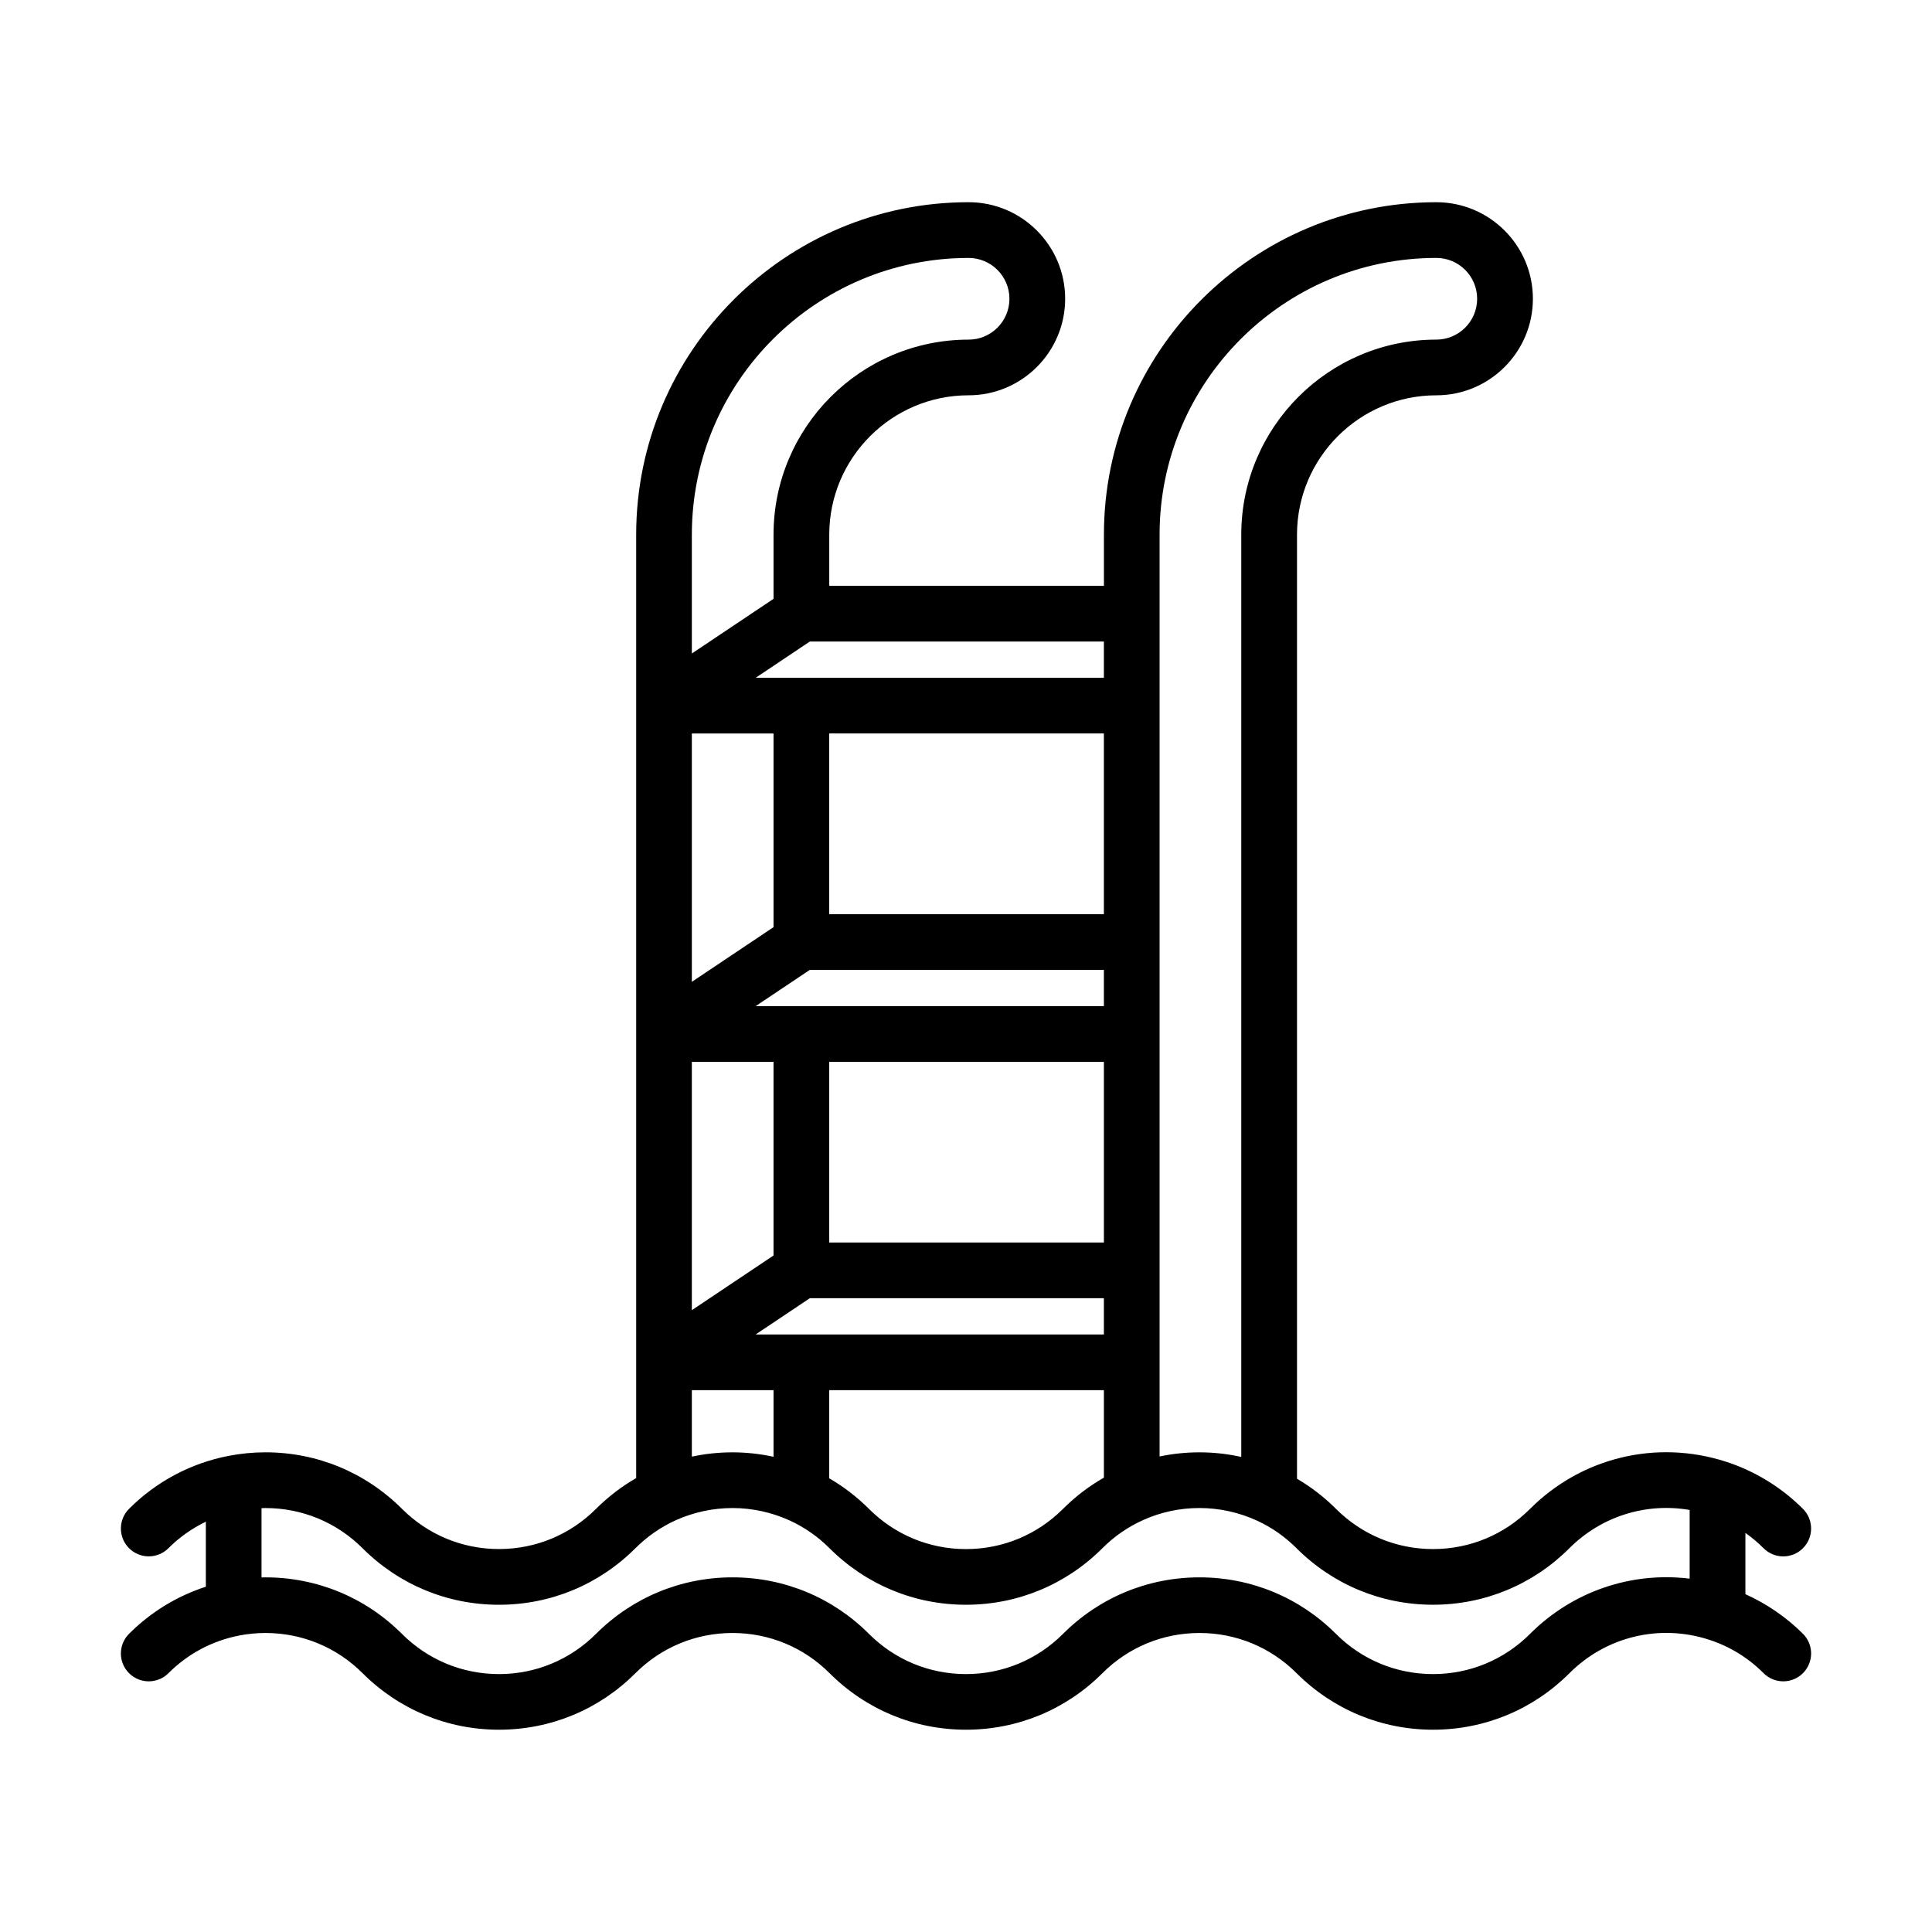 <?xml version="1.0" encoding="UTF-8"?>
<!-- Uploaded to: SVG Repo, www.svgrepo.com, Generator: SVG Repo Mixer Tools -->
<svg fill="#000000" width="800px" height="800px" version="1.1" viewBox="144 144 512 512" xmlns="http://www.w3.org/2000/svg">
 <path d="m606.55 566.48v-16.238c1.699 1.199 3.305 2.547 4.809 4.055 2.883 2.883 7.555 2.883 10.438 0 2.883-2.883 2.883-7.555 0-10.438-5.707-5.707-12.746-10.02-20.348-12.477-0.012-0.004-0.02-0.008-0.031-0.012-0.039-0.012-0.078-0.023-0.113-0.035-18.352-5.891-38.191-1.102-51.816 12.523-6.875 6.875-16.008 10.66-25.719 10.66-9.711 0-18.848-3.789-25.727-10.66-3.121-3.121-6.586-5.789-10.324-7.977v-250.19c0-20.363 16.566-36.93 36.93-36.93 14.109 0 25.586-11.477 25.586-25.586 0-14.105-11.477-25.586-25.586-25.586-48.578 0-88.098 39.52-88.098 88.098v13.559h-72.789v-13.559c0-20.363 16.566-36.93 36.93-36.93 14.109 0 25.586-11.477 25.586-25.586 0-14.105-11.477-25.586-25.586-25.586-48.578 0-88.098 39.52-88.098 88.098v250.02c-3.863 2.231-7.426 4.953-10.633 8.148-6.875 6.875-16.008 10.66-25.719 10.66-9.711 0-18.844-3.785-25.723-10.664-9.664-9.652-22.508-14.969-36.164-14.969-3.269 0-6.578 0.32-9.832 0.953-9.988 1.941-19.09 6.789-26.324 14.02-2.883 2.883-2.883 7.555 0 10.438s7.555 2.883 10.438 0c2.918-2.918 6.273-5.269 9.914-7.027v17.234c-7.641 2.473-14.59 6.715-20.352 12.477-2.883 2.883-2.883 7.555 0 10.438 1.441 1.441 3.332 2.16 5.219 2.16s3.777-0.719 5.219-2.16c5.144-5.144 11.609-8.59 18.703-9.969 0.027-0.004 0.051-0.016 0.078-0.02 0.008-0.004 0.02-0.004 0.027-0.008 0.008 0 0.012-0.004 0.016-0.004 2.293-0.43 4.613-0.652 6.894-0.652 9.715 0 18.855 3.785 25.73 10.648 9.66 9.66 22.504 14.984 36.156 14.984s26.496-5.32 36.152-14.98c6.879-6.871 16.016-10.652 25.73-10.652 9.719 0 18.852 3.781 25.719 10.648 9.66 9.66 22.5 14.984 36.156 14.984 13.652 0 26.496-5.32 36.156-14.984 6.867-6.867 16.004-10.648 25.727-10.648 9.719 0 18.852 3.781 25.723 10.652 9.672 9.66 22.516 14.98 36.164 14.98 13.652 0 26.492-5.32 36.156-14.984 9.703-9.707 23.848-13.105 36.93-8.887 0.059 0.02 0.113 0.039 0.172 0.059 5.426 1.773 10.25 4.742 14.336 8.828 2.883 2.883 7.555 2.883 10.438 0 2.883-2.883 2.883-7.555 0-10.438-4.41-4.398-9.613-7.961-15.25-10.492zm-155.25-280.79c0-40.438 32.898-73.336 73.336-73.336 5.969 0 10.824 4.856 10.824 10.824s-4.856 10.824-10.824 10.824c-28.5 0-51.688 23.188-51.688 51.691v244.41c-3.633-0.805-7.356-1.219-11.07-1.219-3.59 0-7.125 0.371-10.578 1.098zm-14.762 52.684v47.891h-72.789v-47.891zm-92.277 159.27 14.352-9.605h77.926v9.605zm-16.918-72.254h21.648v51.332l-21.648 14.488zm31.27-24.363h77.926v9.605h-92.277zm5.141 24.363h72.789v47.891h-72.789zm-14.762-35.684-21.648 14.488v-65.816h21.648zm-21.648 122.7h21.648v17.656c-3.57-0.773-7.231-1.176-10.875-1.176-3.656 0-7.258 0.383-10.773 1.137zm36.41 23.363v-23.363h72.789v23.188c-3.945 2.25-7.574 5.016-10.828 8.27-6.875 6.875-16.008 10.66-25.719 10.66-9.711 0-18.844-3.785-25.719-10.66-3.172-3.172-6.699-5.879-10.523-8.094zm72.785-212.15h-92.277l14.352-9.605h77.926zm-35.855-111.26c5.969 0 10.824 4.856 10.824 10.824s-4.856 10.824-10.824 10.824c-28.5 0-51.691 23.188-51.691 51.691v17l-21.648 14.488v-31.484c0-40.445 32.898-73.344 73.34-73.344zm148.8 364.63c-6.875 6.875-16.008 10.66-25.719 10.66-9.711 0-18.848-3.785-25.727-10.66-9.656-9.656-22.496-14.973-36.156-14.973-13.668 0-26.512 5.316-36.168 14.973-6.875 6.875-16.008 10.66-25.719 10.66s-18.844-3.785-25.719-10.66c-9.656-9.656-22.496-14.973-36.156-14.973-13.656 0-26.496 5.316-36.168 14.973-6.875 6.875-16.008 10.66-25.719 10.66-9.711 0-18.844-3.785-25.723-10.664-9.664-9.652-22.508-14.969-36.164-14.969-0.348 0-0.695 0.02-1.043 0.023v-18.363c0.348-0.012 0.695-0.027 1.043-0.027 9.715 0 18.852 3.785 25.73 10.648 9.66 9.66 22.504 14.984 36.156 14.984 13.652 0 26.492-5.32 36.148-14.977 3.117-3.109 6.707-5.602 10.66-7.402 4.695-2.129 9.91-3.258 15.074-3.258 5.199 0 10.434 1.137 15.141 3.289 3.926 1.793 7.484 4.269 10.578 7.359 9.66 9.66 22.504 14.984 36.156 14.984s26.496-5.32 36.156-14.984c3.148-3.148 6.781-5.656 10.793-7.461 4.715-2.117 9.738-3.191 14.934-3.191 5.25 0 10.531 1.16 15.285 3.359 3.859 1.777 7.371 4.227 10.434 7.293 9.672 9.66 22.516 14.98 36.164 14.98 13.652 0 26.492-5.32 36.156-14.984 8.465-8.465 20.305-12.129 31.867-10.133v18.203c-15.441-1.887-31.004 3.336-42.297 14.629z"/>
</svg>